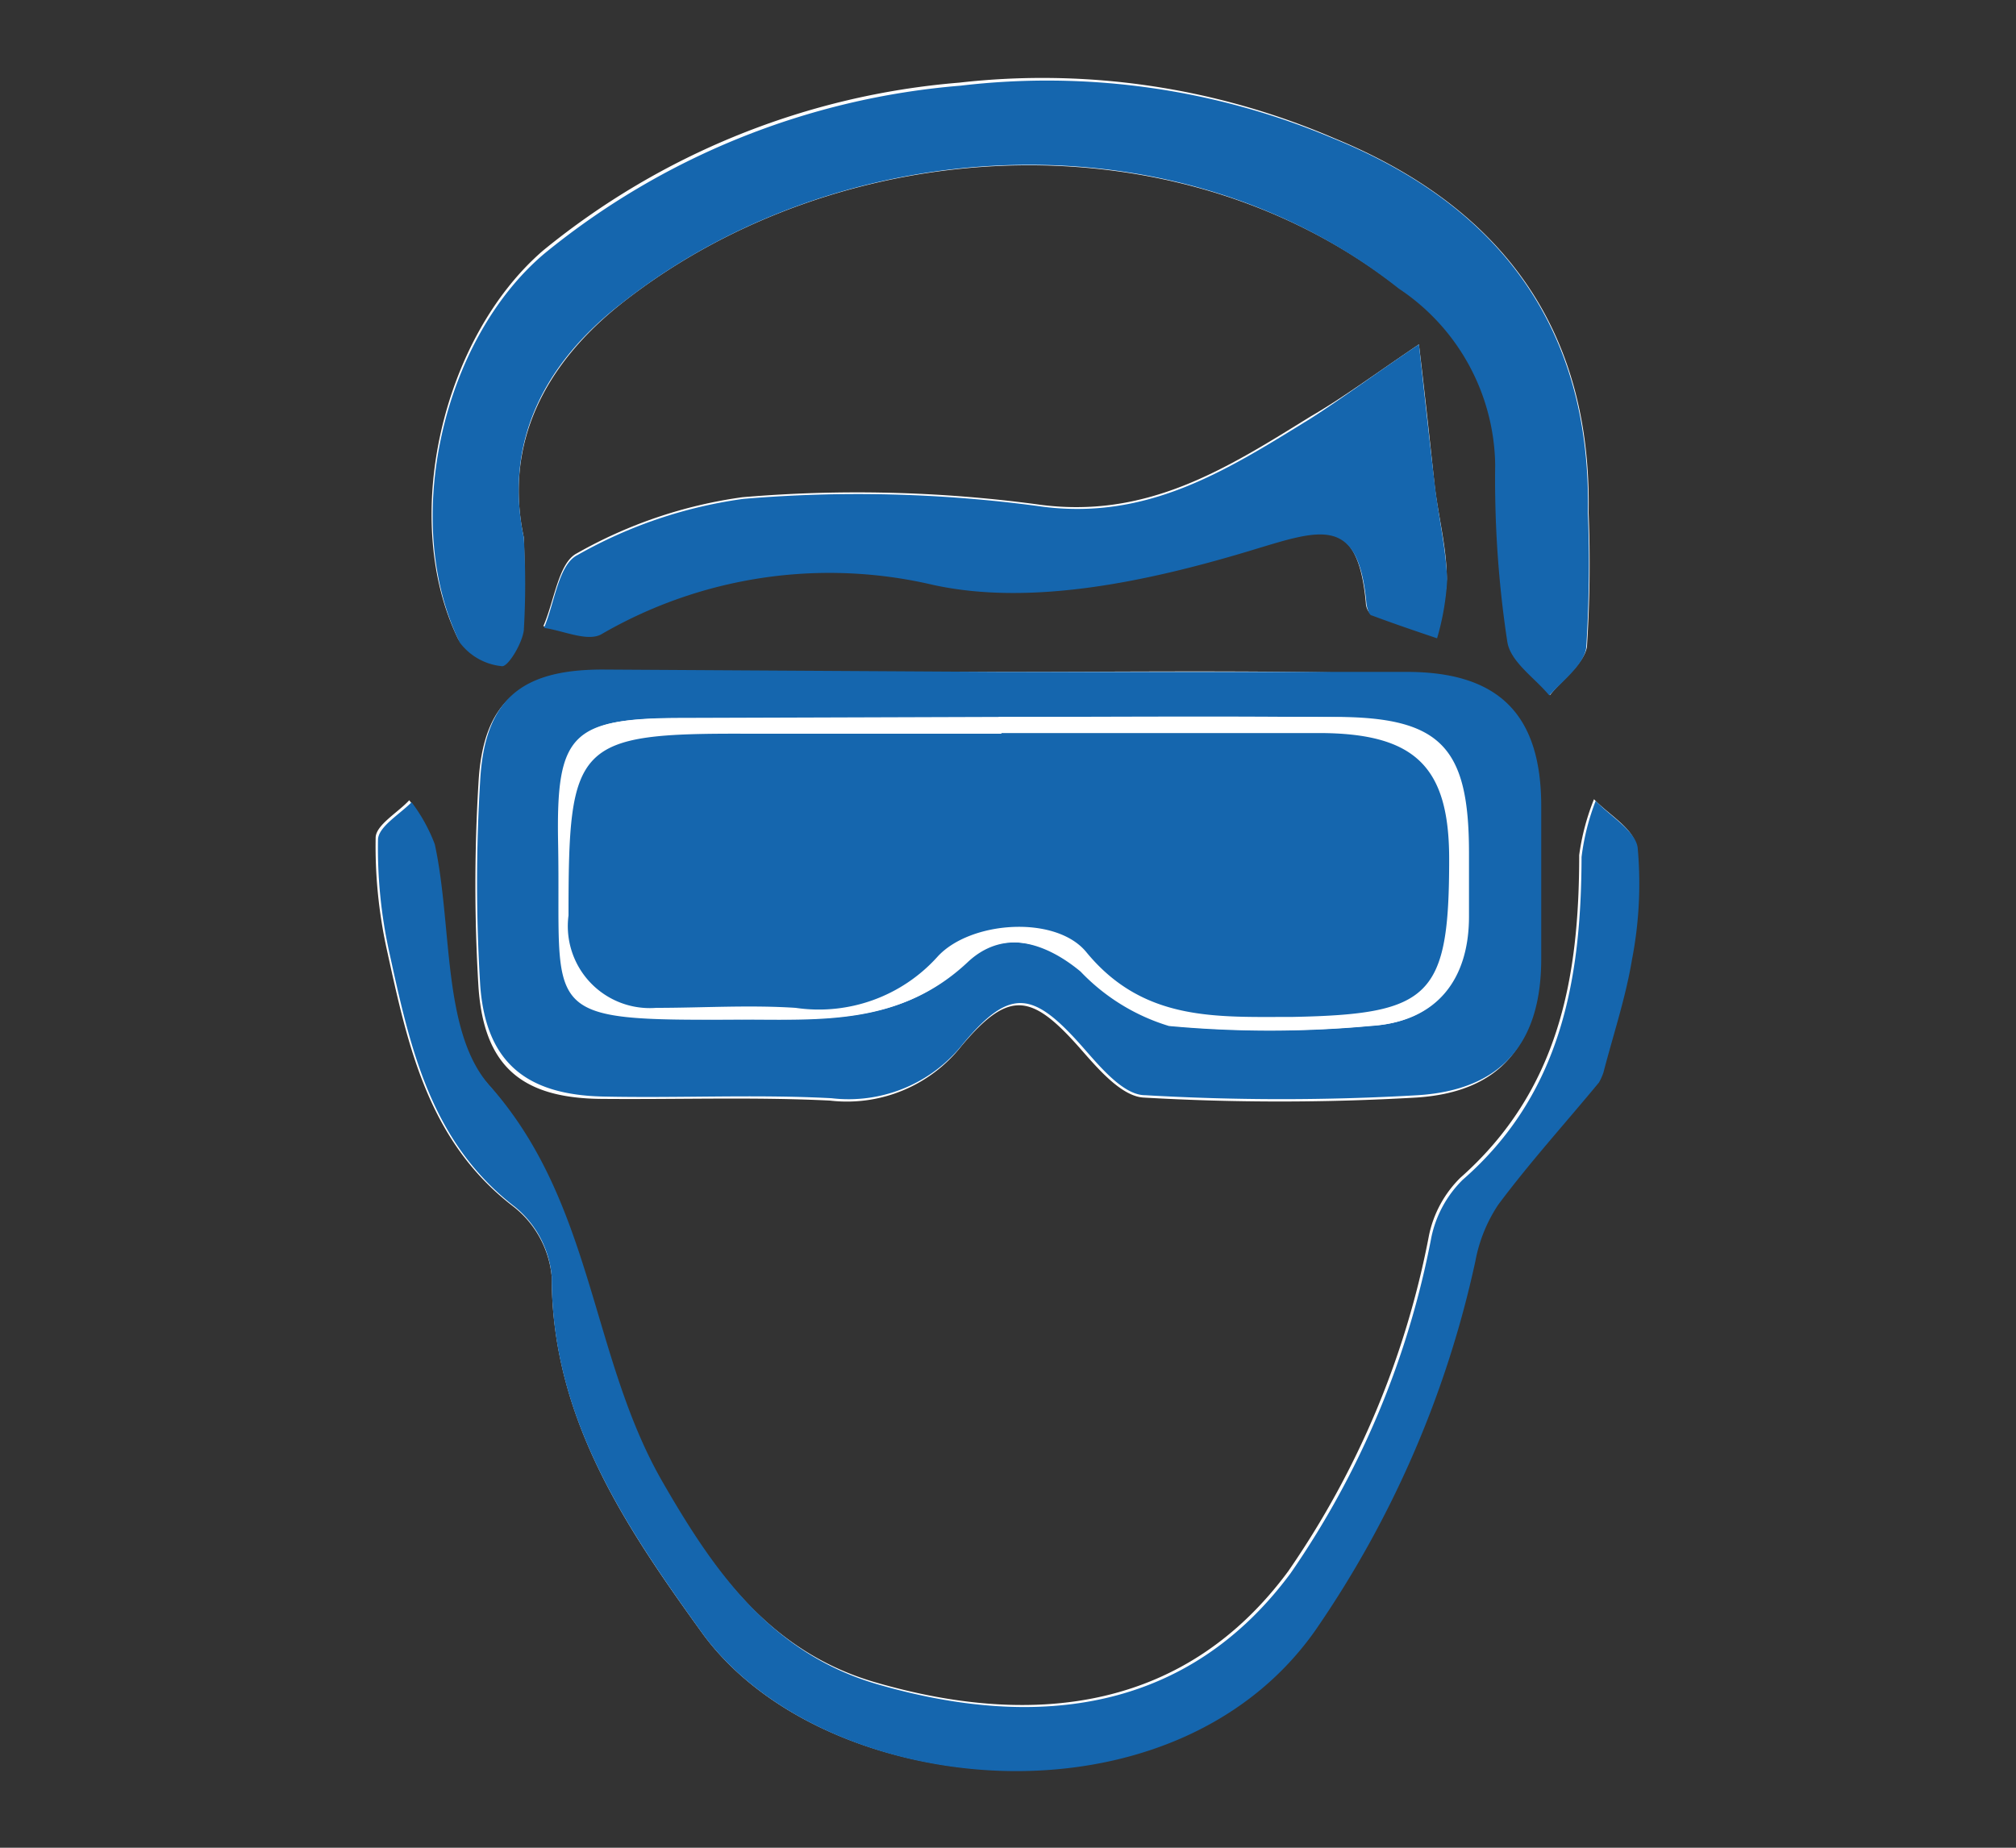 <svg id="Layer_1" data-name="Layer 1" xmlns="http://www.w3.org/2000/svg" viewBox="0 0 60 55"><rect x="0" y="0" width="60" height="55" fill="#333333" stroke="none"/><defs><style>.cls-1{fill:#fff;}.cls-1,.cls-2{fill-rule:evenodd;}.cls-2{fill:#1566ae;}</style></defs><title>SplashGoggles</title><g id="_32" data-name="32"><path class="cls-1" d="M47.67,31.88c.29-1.12.67-2.23.85-3.36a11.87,11.87,0,0,0,.17-3.34c-.06-.51-.81-.93-1.25-1.39A7,7,0,0,0,47,25.45c0,3.64-.59,7-3.54,9.61a3.37,3.37,0,0,0-.93,1.71,26.19,26.19,0,0,1-4.19,10c-3,4.06-7.43,4.72-12.31,3.3-3.15-.92-4.85-3.36-6.37-6-2.14-3.72-2.05-8.31-5.16-11.82-1.42-1.6-1.11-4.75-1.63-7.18a5,5,0,0,0-.69-1.25c-.34.37-1,.74-1,1.12a14.35,14.35,0,0,0,.34,3.36c.62,2.83,1.22,5.66,3.74,7.6A3,3,0,0,1,16.42,38c0,4.18,2.17,7.41,4.45,10.57,3.58,5,14,6,18.25-.06a30.82,30.82,0,0,0,4.77-11,4.52,4.52,0,0,1,.68-1.68c.95-1.25,2-2.43,3-3.64Z"/><path class="cls-1" d="M29.78,20H17.88c-2.44,0-3.51.91-3.64,3.32a50,50,0,0,0,0,6.05c.16,2.38,1.3,3.32,3.66,3.34s4.54-.06,6.8.05a4.34,4.34,0,0,0,3.92-1.63c1.43-1.7,2.1-1.56,3.59.15.5.57,1.18,1.35,1.82,1.39a70.21,70.21,0,0,0,8.12,0c2.5-.16,3.63-1.56,3.67-4.06,0-1.51,0-3,0-4.54,0-2.75-1.21-4-4-4C37.84,19.94,33.81,20,29.78,20Z"/><path class="cls-1" d="M15.59,16c-.59-2.76.58-5.14,2.95-7,6.37-5,16.34-5.71,23.11-.42a6.41,6.41,0,0,1,2.87,5.26,32,32,0,0,0,.36,5.25c.09.59.82,1.07,1.25,1.6.38-.48,1-.92,1.1-1.43a39,39,0,0,0,.05-4c.1-5.51-2.64-9.12-7.58-11.15A21.92,21.92,0,0,0,28.55,2.46a22.44,22.44,0,0,0-12.39,5c-3,2.59-4.27,8-2.52,11.57a1.78,1.78,0,0,0,1.26.71c.18,0,.6-.67.65-1.07A23.6,23.6,0,0,0,15.59,16Z"/><path class="cls-1" d="M42.23,10.25C40.85,11.18,40,11.82,39,12.4c-2.49,1.54-4.88,3.08-8.15,2.61a40.52,40.52,0,0,0-8.75-.21,13.75,13.75,0,0,0-4.93,1.67c-.55.28-.67,1.42-1,2.17.57.08,1.27.41,1.69.2a13.52,13.52,0,0,1,9.89-1.48c2.92.68,6.39-.06,9.38-1,2.13-.64,3.27-1.13,3.52,1.58,0,.12.07.3.16.33.64.24,1.29.46,1.94.68a7.69,7.69,0,0,0,.31-1.71c0-.93-.25-1.85-.36-2.78C42.57,13.27,42.44,12,42.23,10.25Z"/><path class="cls-2" d="M29.78,20c4,0,8.06,0,12.09,0,2.76,0,4,1.29,4,4,0,1.52,0,3,0,4.54,0,2.5-1.17,3.9-3.67,4.06a70.21,70.21,0,0,1-8.12,0c-.63,0-1.31-.81-1.82-1.39-1.49-1.7-2.17-1.85-3.59-.15a4.34,4.34,0,0,1-3.92,1.63c-2.26-.12-4.53,0-6.8-.05s-3.5-1-3.66-3.34a50,50,0,0,1,0-6.05c.13-2.41,1.2-3.32,3.64-3.32Zm-.06,1.38H20.28c-3.27,0-3.73.45-3.67,3.7.1,5.18-.71,5.31,5.44,5.27,2.39,0,4.72.18,6.69-1.69,1-1,2.3-.67,3.42.26a6.06,6.06,0,0,0,2.63,1.62,32.64,32.64,0,0,0,6,0c1.9-.12,2.87-1.32,2.88-3.25,0-.63,0-1.26,0-1.89,0-3.16-.81-4-4-4.05C36.39,21.31,33.05,21.34,29.72,21.34Z"/><path class="cls-2" d="M15.59,16a23.6,23.6,0,0,1,0,2.76c-.05.4-.47,1.09-.65,1.07a1.78,1.78,0,0,1-1.26-.71c-1.75-3.58-.52-9,2.52-11.57a22.44,22.44,0,0,1,12.39-5A21.92,21.92,0,0,1,39.68,4.12c4.94,2,7.68,5.64,7.58,11.15a39,39,0,0,1-.05,4c-.06.51-.71,1-1.1,1.43-.44-.53-1.16-1-1.25-1.6a32,32,0,0,1-.36-5.25,6.41,6.41,0,0,0-2.87-5.26C34.88,3.25,24.91,4,18.54,9,16.16,10.82,15,13.19,15.59,16Z"/><path class="cls-2" d="M47.59,32.22c-1,1.21-2.06,2.38-3,3.64a4.52,4.52,0,0,0-.68,1.68,30.82,30.82,0,0,1-4.77,11c-4.3,6.1-14.67,5-18.25.06C18.59,45.4,16.41,42.18,16.42,38a3,3,0,0,0-1.1-2.08c-2.52-1.94-3.12-4.77-3.74-7.6A14.35,14.35,0,0,1,11.25,25c0-.38.63-.75,1-1.12a5,5,0,0,1,.69,1.25c.53,2.43.21,5.58,1.63,7.18,3.11,3.5,3,8.09,5.16,11.82,1.52,2.64,3.22,5.08,6.37,6,4.88,1.42,9.3.76,12.31-3.3a26.19,26.19,0,0,0,4.19-10,3.37,3.37,0,0,1,.93-1.71c2.95-2.57,3.53-6,3.54-9.61a7,7,0,0,1,.42-1.67c.44.46,1.18.89,1.25,1.39a11.87,11.87,0,0,1-.17,3.34c-.19,1.14-.56,2.24-.85,3.36A1.83,1.83,0,0,1,47.59,32.22Z"/><path class="cls-2" d="M42.23,10.25c.2,1.8.33,3,.48,4.24.11.93.33,1.85.36,2.78A7.69,7.69,0,0,1,42.77,19c-.65-.22-1.3-.44-1.94-.68-.08,0-.14-.21-.16-.33-.24-2.71-1.39-2.22-3.52-1.58-3,.9-6.46,1.64-9.38,1a13.52,13.52,0,0,0-9.89,1.48c-.42.21-1.12-.12-1.69-.2.32-.75.43-1.89,1-2.17a13.75,13.75,0,0,1,4.93-1.67,40.52,40.52,0,0,1,8.75.21c3.26.48,5.65-1.07,8.15-2.61C40,11.82,40.85,11.18,42.23,10.25Z"/><path class="cls-1" d="M29.72,21.34c3.34,0,6.67,0,10,0,3.17,0,4,.9,4,4.05,0,.63,0,1.26,0,1.89,0,1.92-1,3.13-2.88,3.25a32.64,32.64,0,0,1-6,0,6.06,6.06,0,0,1-2.63-1.62c-1.13-.93-2.4-1.23-3.42-.26-2,1.87-4.3,1.67-6.69,1.69-6.16,0-5.34-.08-5.44-5.27-.06-3.24.4-3.7,3.67-3.7Zm.09.48H22.27c-5.14,0-5.38.27-5.34,5.41A2.44,2.44,0,0,0,19.54,30c1.38.08,2.77-.05,4.15,0a4.75,4.75,0,0,0,4.21-1.55c1-1.08,3.52-1.25,4.43-.14,1.7,2.07,3.86,2,6.14,1.93,4.1-.08,4.66-.6,4.66-4.7,0-2.78-1-3.76-3.89-3.75Z"/><path class="cls-2" d="M29.81,21.82h9.43c2.88,0,3.89,1,3.89,3.75,0,4.1-.55,4.62-4.66,4.7-2.28,0-4.44.14-6.14-1.93-.91-1.11-3.46-.93-4.43.14A4.75,4.75,0,0,1,23.68,30c-1.38-.09-2.77,0-4.15,0a2.44,2.44,0,0,1-2.61-2.75c0-5.14.2-5.43,5.34-5.41h7.54Z"/></g></svg>